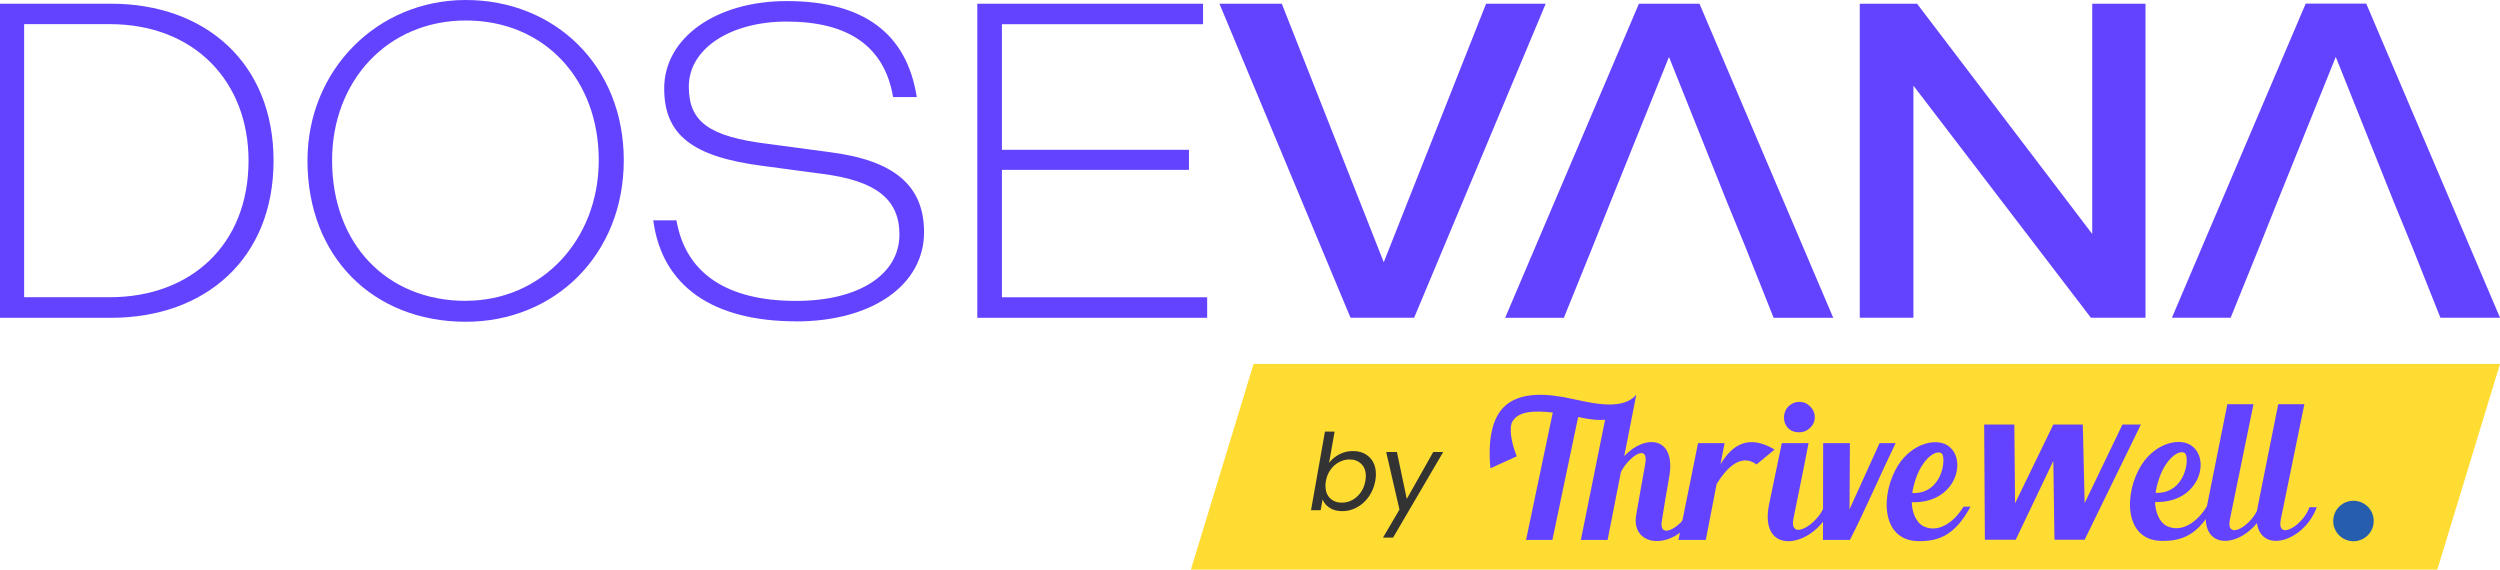<svg width="237" height="54" viewBox="0 0 237 54" fill="none" xmlns="http://www.w3.org/2000/svg">
<g clip-path="url(#clip0_4025_29707)">
<path d="M118.841 34.5H237.002L230.911 54.477H112.75L118.841 34.5Z" fill="#FFDC32"/>
<path d="M160.298 48.049H161.014C159.508 52.252 154.476 52.233 155.119 48.765C155.431 47.039 155.688 45.461 155.963 44.011C156.331 42.01 154.494 43.185 153.668 44.727L152.4 51.187H149.866L152.162 39.789C151.39 39.863 150.527 39.734 149.609 39.533L147.166 51.187H144.669L147.203 39.11C145.348 38.89 143.952 39.019 143.401 39.918C143.016 40.524 143.273 41.974 143.787 43.258L141.289 44.396C141.014 41.423 141.565 39.533 142.612 38.541C144.136 37.092 146.707 37.293 149.113 37.826C151.556 38.376 153.925 38.798 155.119 37.422L153.98 43.24C155.927 41.148 158.975 41.295 158.222 45.332C157.984 46.599 157.763 48.031 157.561 49.26C157.12 51.444 159.71 49.811 160.298 48.049Z" fill="#6343FF"/>
<path d="M163.104 44.011C164.261 42.084 165.822 41.184 168.228 42.616L166.52 44.029C165.033 42.946 163.673 44.36 162.737 45.883L161.708 51.187H159.119L160.974 42.01H163.49L163.104 44.011Z" fill="#6343FF"/>
<path d="M172.957 47.939H173.673C172.222 51.903 166.676 52.968 167.704 47.829L168.916 42.01H171.451C170.863 45.112 170.441 47.003 170.018 49.168C169.596 51.371 172.332 49.737 172.957 47.939ZM170.533 40.983C170.129 40.983 169.78 40.854 169.504 40.579C169.247 40.303 169.118 39.973 169.118 39.551C169.137 39.147 169.265 38.817 169.541 38.523C169.835 38.248 170.165 38.101 170.588 38.101C171.01 38.101 171.322 38.248 171.598 38.523C171.892 38.817 172.039 39.147 172.039 39.551C172.039 39.973 171.873 40.303 171.579 40.579C171.286 40.854 170.937 40.983 170.533 40.983Z" fill="#6343FF"/>
<path d="M178.18 42.01H179.705C178.511 44.452 176.766 48.471 175.37 51.187H172.818L172.836 42.01H175.37L175.334 48.287L178.18 42.01Z" fill="#6343FF"/>
<path d="M186.142 48.031H186.803C185.371 50.673 183.865 51.352 181.771 51.297C178.3 51.187 178.245 46.801 179.953 44.084C181.349 41.919 183.736 41.46 184.783 42.341C185.72 43.093 185.738 44.488 185.187 45.571C184.361 47.094 182.818 47.663 181.238 47.608C181.257 48.489 181.587 49.517 182.377 49.903C183.791 50.563 185.279 49.462 186.142 48.031ZM181.312 46.544C181.312 46.617 181.294 46.691 181.294 46.746C184.195 46.837 184.526 43.35 184.067 42.983C183.699 42.708 182.891 43.056 182.23 44.103C181.845 44.69 181.514 45.516 181.312 46.544Z" fill="#6343FF"/>
<path d="M201.208 40.247H202.956L197.625 51.165H194.763L194.654 43.697L191.092 51.165H188.165L188.099 40.247H190.961L191.027 47.715L194.654 40.247H197.45L197.625 47.693L201.208 40.247Z" fill="#6343FF"/>
<path d="M209.207 48.008H209.868C208.436 50.651 206.93 51.33 204.836 51.275C201.365 51.165 201.31 46.778 203.018 44.062C204.414 41.896 206.801 41.437 207.848 42.318C208.785 43.071 208.803 44.465 208.252 45.548C207.425 47.072 205.883 47.641 204.303 47.586C204.322 48.467 204.652 49.494 205.442 49.88C206.856 50.541 208.344 49.439 209.207 48.008ZM204.377 46.521C204.377 46.594 204.358 46.668 204.358 46.723C207.26 46.815 207.591 43.328 207.132 42.96C206.764 42.685 205.956 43.034 205.295 44.08C204.909 44.667 204.579 45.493 204.377 46.521Z" fill="#6343FF"/>
<path d="M214.108 48.081H214.806C213.429 51.844 208.25 52.853 209.223 47.953L211.152 38.317H213.631C213.006 41.437 211.813 47.145 211.39 49.256C210.986 51.348 213.539 49.788 214.108 48.081Z" fill="#6343FF"/>
<path d="M218.933 48.081H219.631C218.253 51.844 213.074 52.853 214.048 47.953L215.976 38.317H218.455C217.831 41.437 216.637 47.145 216.215 49.256C215.811 51.348 218.364 49.788 218.933 48.081Z" fill="#6343FF"/>
<path d="M225.028 49.39C225.028 50.45 224.168 51.309 223.108 51.309C222.047 51.309 221.188 50.45 221.188 49.39C221.188 48.33 222.047 47.471 223.108 47.471C224.168 47.471 225.028 48.33 225.028 49.39Z" fill="#275DAD"/>
<path d="M125.997 43.877C126.245 43.548 126.567 43.28 126.963 43.072C127.359 42.864 127.788 42.76 128.252 42.76C128.909 42.76 129.436 42.958 129.832 43.354C130.235 43.75 130.436 44.287 130.436 44.965C130.436 45.159 130.416 45.367 130.376 45.589C130.275 46.146 130.07 46.642 129.762 47.079C129.46 47.515 129.087 47.854 128.644 48.095C128.208 48.337 127.745 48.458 127.255 48.458C126.778 48.458 126.379 48.354 126.057 48.146C125.735 47.938 125.51 47.673 125.382 47.35L125.201 48.367H124.285L125.604 40.918H126.52L125.997 43.877ZM129.439 45.589C129.466 45.448 129.48 45.293 129.48 45.126C129.48 44.636 129.335 44.253 129.047 43.978C128.758 43.696 128.386 43.555 127.929 43.555C127.594 43.555 127.268 43.639 126.953 43.807C126.637 43.968 126.366 44.206 126.138 44.522C125.916 44.83 125.768 45.189 125.695 45.599C125.668 45.74 125.654 45.894 125.654 46.062C125.654 46.552 125.799 46.941 126.087 47.23C126.382 47.511 126.755 47.652 127.205 47.652C127.547 47.652 127.872 47.572 128.181 47.411C128.497 47.243 128.765 47.005 128.986 46.696C129.215 46.381 129.366 46.011 129.439 45.589ZM132.427 42.85L133.363 47.3L135.87 42.85H136.816L132.065 50.965H131.108L132.669 48.307L131.41 42.85H132.427Z" fill="#333333"/>
<g filter="url(#filter0_n_4025_29707)">
<path d="M224.32 0.344H218.58L205.898 30.119H211.466L214.228 23.298L215.863 19.201L221.431 5.394L226.954 19.201L228.635 23.298L231.351 30.119H237.002L224.32 0.344Z" fill="#6343FF"/>
<path d="M176.305 30.119V0.352H181.737L198.343 22.18V0.352H203.393V30.119H198.216L181.392 8.118V30.119H176.305Z" fill="#6343FF"/>
<path d="M161.109 0.352H155.369L142.688 30.127H148.255L151.017 23.306L152.653 19.209L158.22 5.402L163.743 19.209L165.424 23.306L168.14 30.127H173.791L161.109 0.352Z" fill="#6343FF"/>
<path d="M128.028 30.119L115.602 0.352H121.515L131.179 24.859L140.882 0.352H146.532L134.061 30.119H128.02H128.028Z" fill="#6343FF"/>
<path d="M92.648 30.119V0.352H114.049V2.295H94.982V14.204H112.714V16.102H94.982V28.183H114.439V30.127H92.656L92.648 30.119Z" fill="#6343FF"/>
<path d="M75.474 30.462C67.535 30.462 62.748 27.1 61.93 20.887H64.128C64.991 25.892 68.871 28.526 75.474 28.526C81.424 28.526 85.266 26.027 85.266 22.23C85.266 18.869 83.023 17.143 78.018 16.49L72.24 15.717C65.637 14.854 62.965 12.783 62.965 8.386C62.965 3.553 67.925 0.102 74.574 0.102C81.867 0.102 85.964 3.163 86.91 9.204H84.666C83.848 4.371 80.397 2.045 74.574 2.045C69.268 2.045 65.299 4.589 65.299 8.213C65.299 11.537 67.197 12.956 72.848 13.646L78.626 14.419C84.749 15.192 87.6 17.57 87.6 22.013C87.6 27.018 82.685 30.469 75.481 30.469L75.474 30.462Z" fill="#6343FF"/>
<path d="M44.163 30.503C35.362 30.503 29.148 24.335 29.148 15.233C29.148 6.641 35.752 0 44.163 0C52.575 0 59.134 6.213 59.134 15.188C59.134 24.162 52.575 30.503 44.163 30.503ZM44.163 28.514C51.285 28.514 56.762 22.819 56.762 15.18C56.762 7.541 51.63 1.943 44.163 1.943C36.697 1.943 31.482 7.721 31.482 15.188C31.482 23.172 36.705 28.522 44.163 28.522V28.514Z" fill="#6343FF"/>
<path d="M0 30.119V0.352H10.528C19.457 0.352 25.933 5.957 25.933 15.239C25.933 24.521 19.465 30.127 10.528 30.127H0V30.119ZM2.289 28.176H10.4C18.122 28.176 23.562 23.171 23.562 15.232C23.562 7.765 18.474 2.288 10.4 2.288H2.289V28.176Z" fill="#6343FF"/>
</g>
</g>
<defs>
<filter id="filter0_n_4025_29707" x="0" y="0" width="237" height="30.5" filterUnits="userSpaceOnUse" color-interpolation-filters="sRGB">
<feFlood flood-opacity="0" result="BackgroundImageFix"/>
<feBlend mode="normal" in="SourceGraphic" in2="BackgroundImageFix" result="shape"/>
<feTurbulence type="fractalNoise" baseFrequency="0.444 0.444" stitchTiles="stitch" numOctaves="3" result="noise" seed="979" />
<feColorMatrix in="noise" type="luminanceToAlpha" result="alphaNoise" />
<feComponentTransfer in="alphaNoise" result="coloredNoise1">
<feFuncA type="discrete" tableValues="0 0 0 0 0 0 0 0 0 0 0 0 0 0 0 0 0 0 1 1 1 1 1 1 1 1 1 1 1 1 1 0 0 0 0 0 0 0 0 0 0 0 0 0 0 0 0 0 0 0 0 0 0 0 0 0 0 0 0 0 0 0 0 0 0 0 0 0 0 0 0 0 0 0 0 0 0 0 0 0 0 0 0 0 0 0 0 0 0 0 0 0 0 0 0 0 0 0 0 0 "/>
</feComponentTransfer>
<feComposite operator="in" in2="shape" in="coloredNoise1" result="noise1Clipped" />
<feFlood flood-color="#F1F1F1" result="color1Flood" />
<feComposite operator="in" in2="noise1Clipped" in="color1Flood" result="color1" />
<feMerge result="effect1_noise_4025_29707">
<feMergeNode in="shape" />
<feMergeNode in="color1" />
</feMerge>
</filter>
<clipPath id="clip0_4025_29707">
<rect width="237" height="54" fill="white"/>
</clipPath>
</defs>
</svg>
